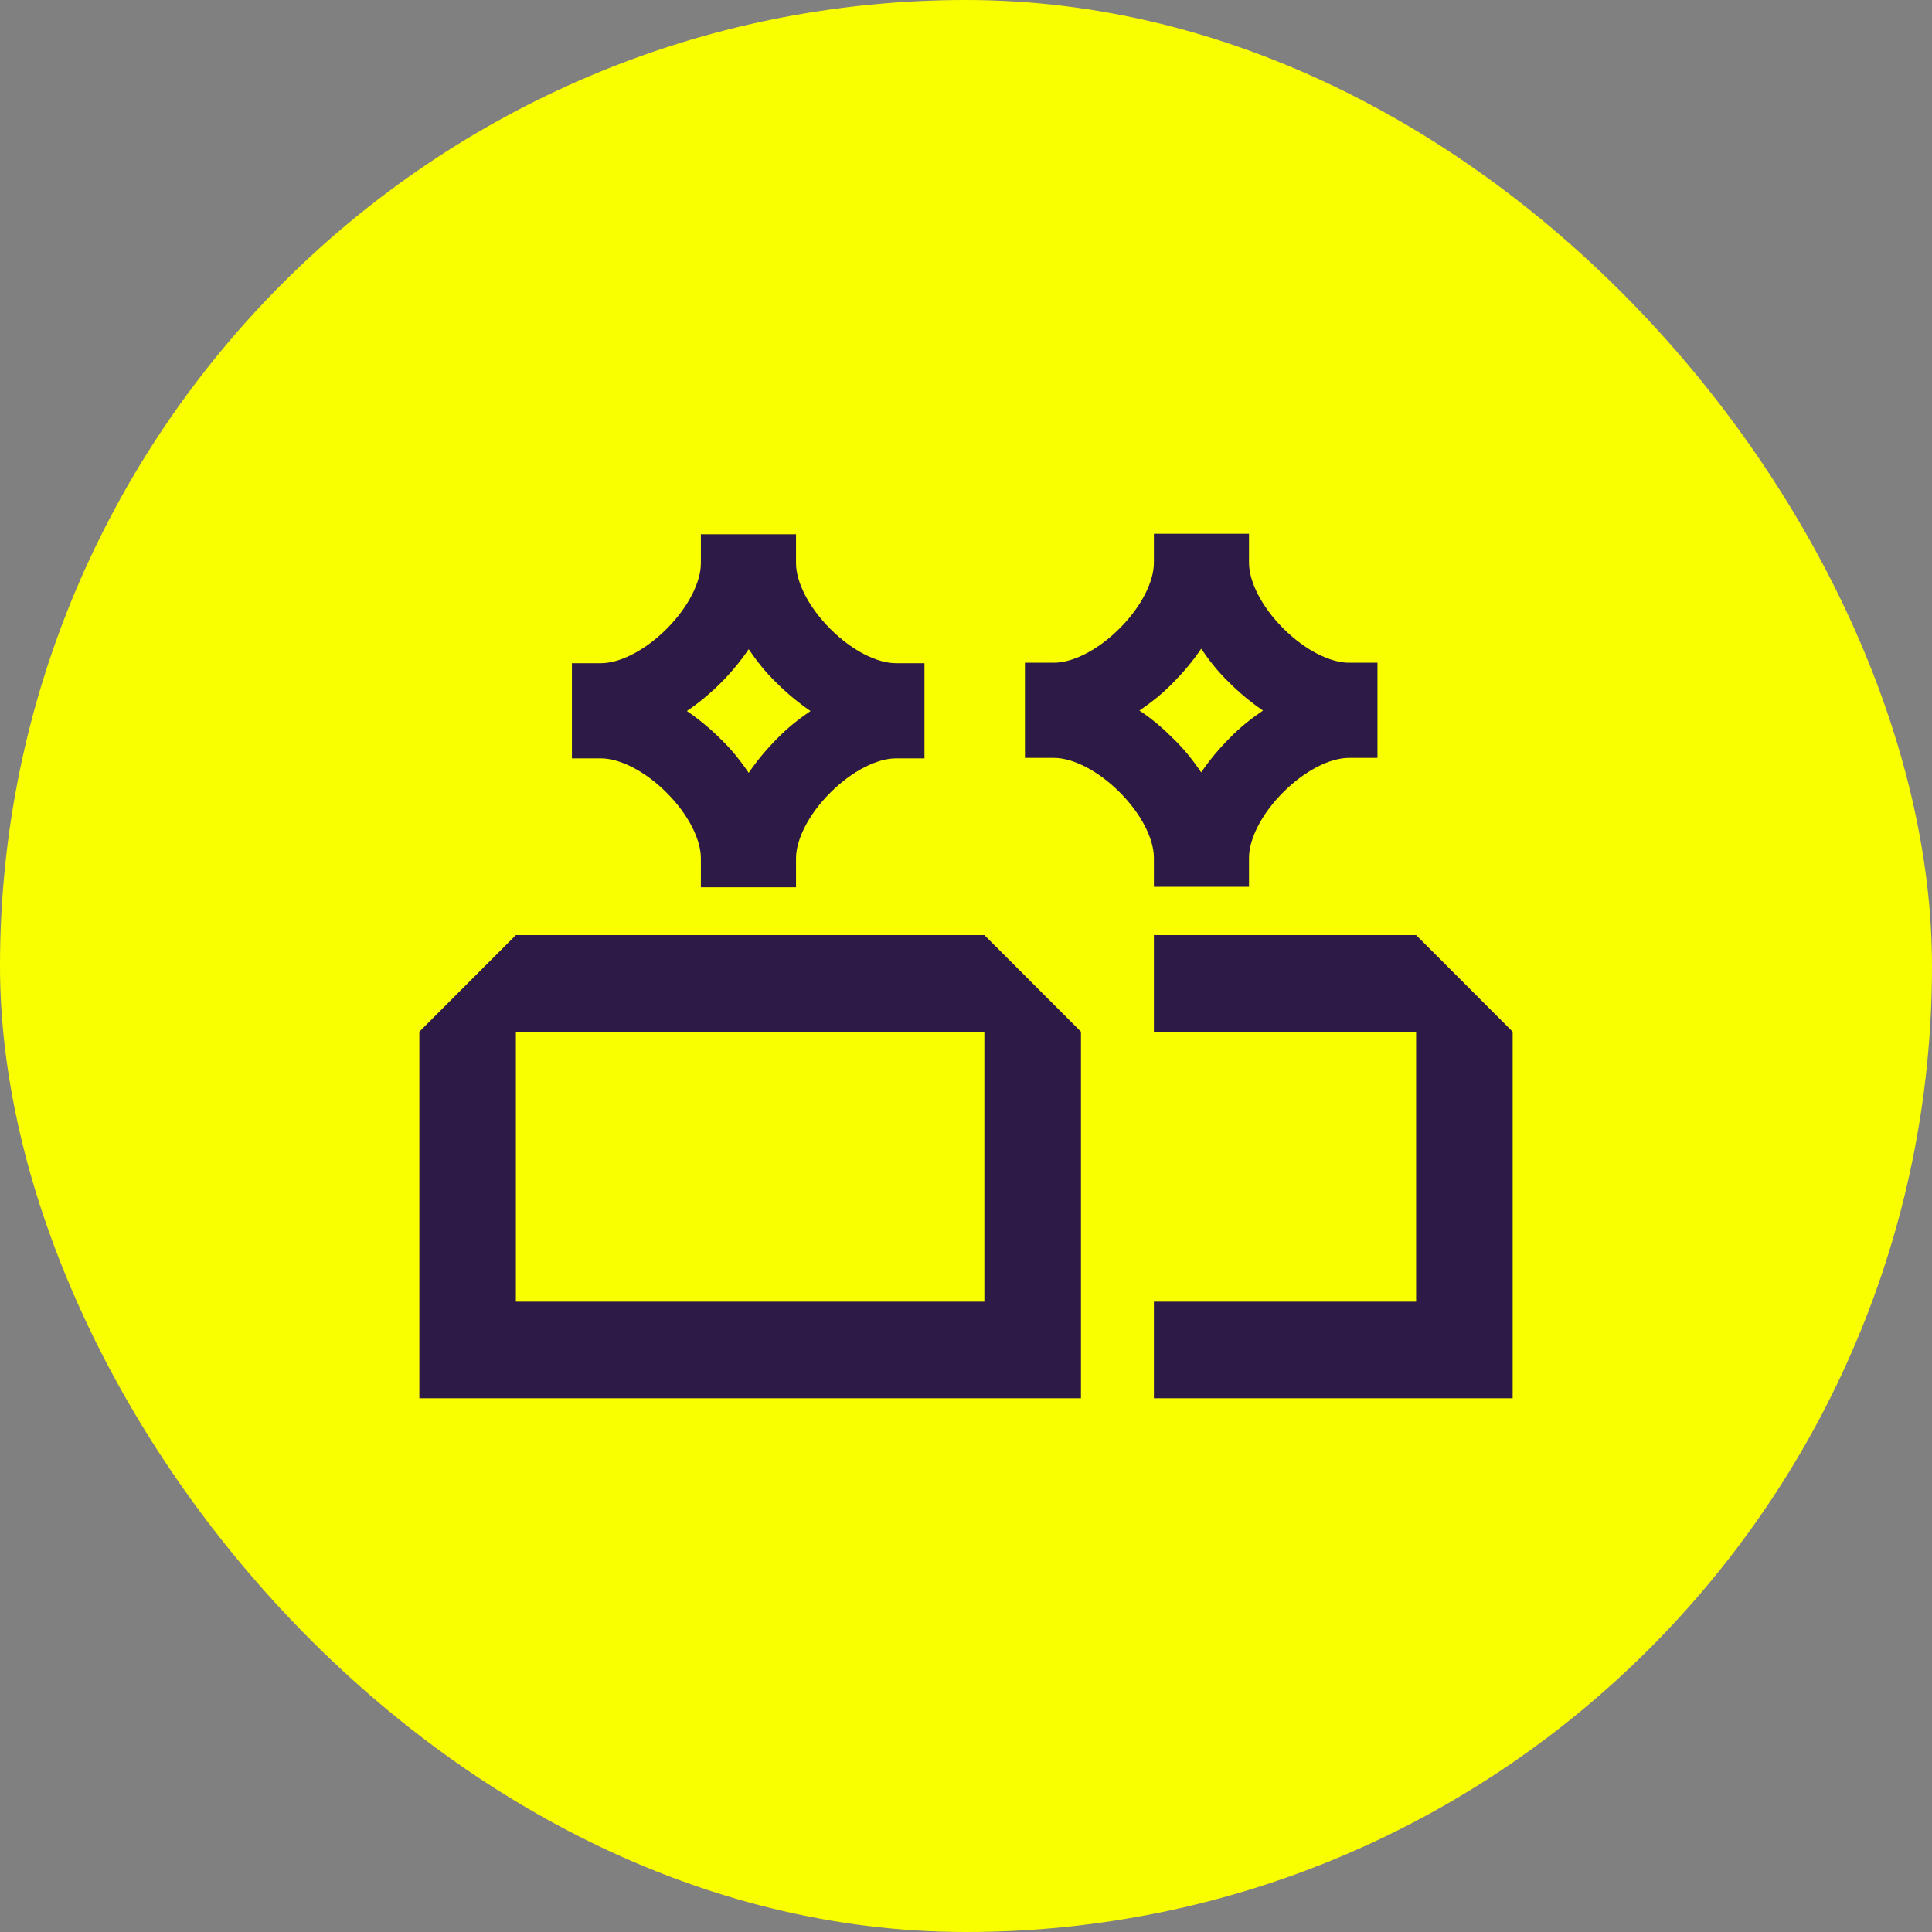 <svg width="40" height="40" viewBox="0 0 40 40" fill="none" xmlns="http://www.w3.org/2000/svg">
<rect x="0" y="0" width="40" height="40" fill="#808080" stroke="none"/>
<rect width="40" height="40" rx="20" fill="#FAFF00"/>
<g clip-path="url(#clip0_5792_99834)">
<path fill-rule="evenodd" clip-rule="evenodd" d="M20.38 19.36H10.681L8.682 21.36V28.949H22.38V21.36L20.38 19.36ZM20.38 26.949H10.681V21.36H20.38V26.949Z" fill="#2E1A47"/>
<path fill-rule="evenodd" clip-rule="evenodd" d="M29.319 19.36H23.89V21.36H29.319V26.949H23.89V28.949H31.318V21.36L29.319 19.36Z" fill="#2E1A47"/>
<path fill-rule="evenodd" clip-rule="evenodd" d="M25.859 18.36V17.76C25.859 17.38 26.109 16.86 26.569 16.401C27.029 15.941 27.549 15.691 27.929 15.691H28.519V13.721H27.929C27.549 13.721 27.029 13.471 26.569 13.011C26.109 12.551 25.859 12.031 25.859 11.651V11.051H23.89V11.651C23.89 12.031 23.64 12.551 23.18 13.011C22.72 13.471 22.2 13.721 21.82 13.721H21.22V15.691H21.82C22.2 15.691 22.72 15.941 23.18 16.401C23.64 16.86 23.89 17.38 23.89 17.76V18.36H25.859ZM23.59 14.711C23.84 14.541 24.08 14.351 24.29 14.131C24.5 13.921 24.7 13.681 24.869 13.431C25.039 13.681 25.229 13.921 25.449 14.131C25.659 14.341 25.899 14.541 26.149 14.711C25.899 14.881 25.659 15.071 25.449 15.291C25.239 15.501 25.039 15.741 24.869 15.991C24.7 15.741 24.509 15.501 24.29 15.291C24.08 15.081 23.85 14.881 23.59 14.711Z" fill="#2E1A47"/>
<path fill-rule="evenodd" clip-rule="evenodd" d="M13.801 16.411C14.261 16.87 14.511 17.39 14.511 17.77V18.37H16.481V17.77C16.481 17.39 16.731 16.87 17.191 16.411C17.651 15.951 18.17 15.701 18.55 15.701H19.14V13.731H18.55C18.17 13.731 17.651 13.481 17.191 13.021C16.731 12.561 16.481 12.041 16.481 11.661V11.061H14.511V11.661C14.511 12.041 14.261 12.561 13.801 13.021C13.341 13.481 12.821 13.731 12.441 13.731H11.841V15.701H12.441C12.821 15.701 13.341 15.951 13.801 16.411ZM14.921 14.141C15.131 13.931 15.331 13.691 15.501 13.441C15.671 13.691 15.861 13.931 16.081 14.141C16.291 14.351 16.531 14.551 16.781 14.721C16.531 14.891 16.291 15.081 16.081 15.301C15.871 15.511 15.671 15.751 15.501 16.001C15.331 15.751 15.141 15.511 14.921 15.301C14.711 15.091 14.471 14.891 14.221 14.721C14.471 14.551 14.711 14.351 14.921 14.141Z" fill="#2E1A47"/>
</g>
<defs>
<clipPath id="clip0_5792_99834">
<rect width="24" height="24" fill="white" transform="translate(8 8)"/>
</clipPath>
</defs>
</svg>
